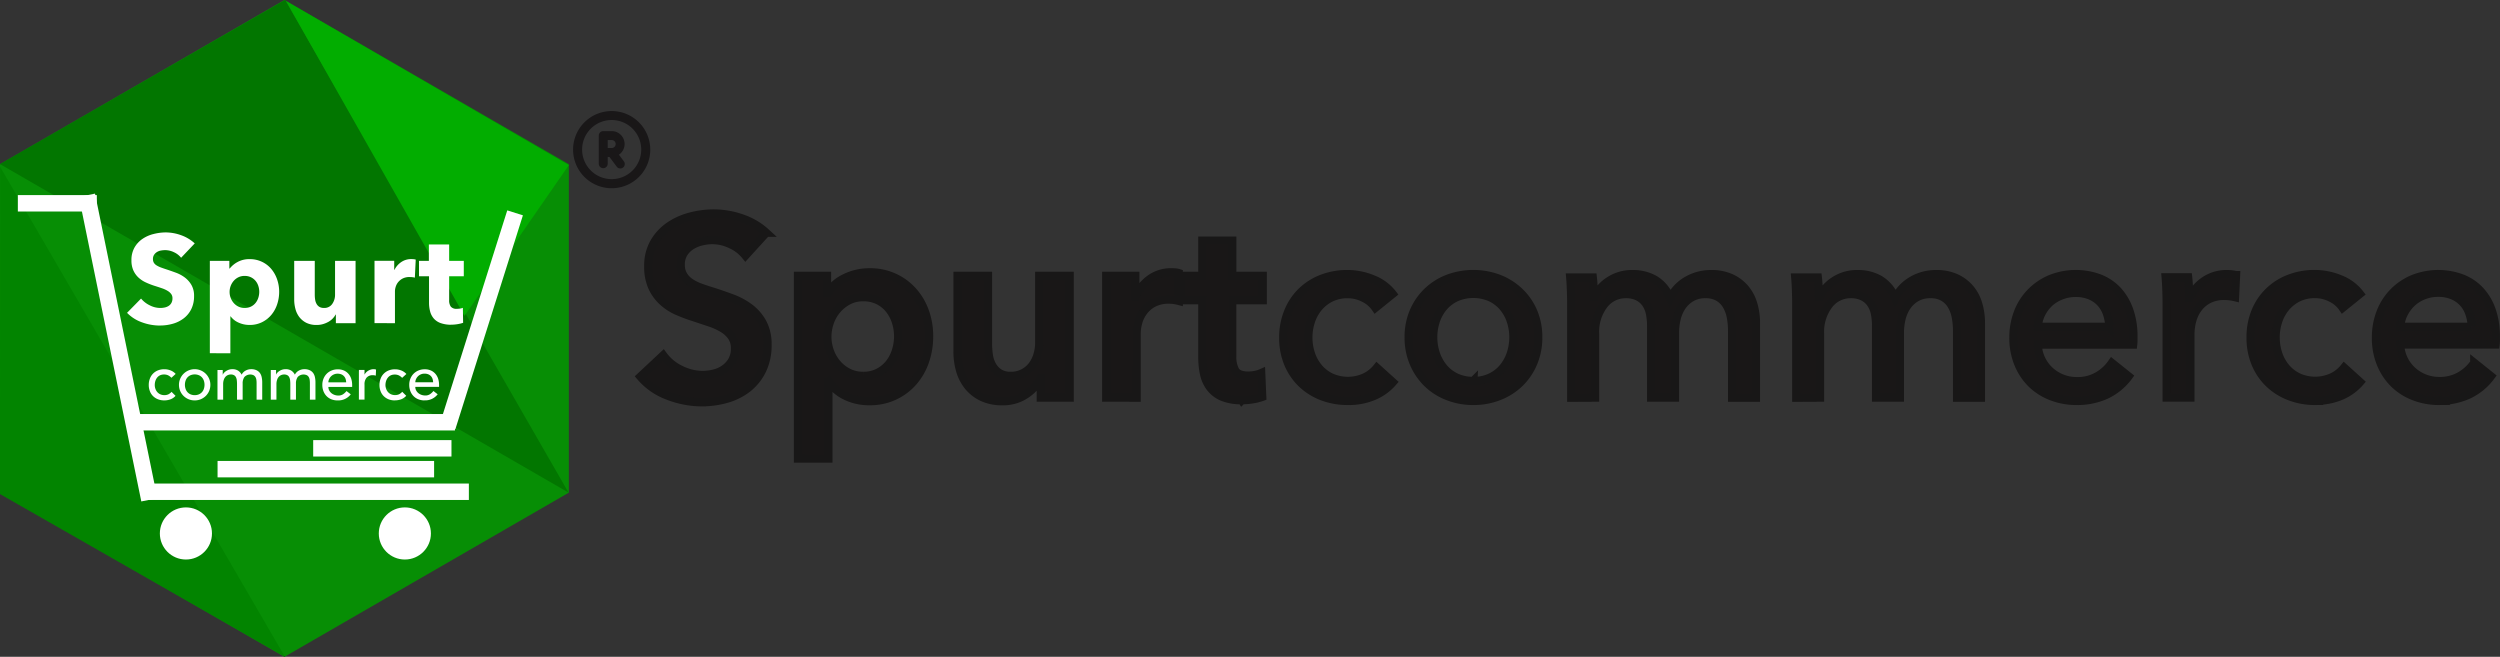 <svg xmlns="http://www.w3.org/2000/svg" width="152.246" height="40" viewBox="0 0 152.246 40">
  <rect x="0" y="0" width="152.246" height="40" fill="#333333" stroke="none"/>
  <g id="Group_105" data-name="Group 105" transform="translate(-1374 -1098)">
    <g id="Group_103" data-name="Group 103" transform="translate(1409 1104.863)">
      <g id="Spurtcommerce" transform="translate(4 6.137)">
        <path id="Spurt" d="M3.754,11.495a5.331,5.331,0,0,0,1.53-.216,3.69,3.69,0,0,0,1.267-.649,3.172,3.172,0,0,0,.865-1.09A3.431,3.431,0,0,0,7.74,8a2.731,2.731,0,0,0-.3-1.344,2.833,2.833,0,0,0-.772-.9,4.219,4.219,0,0,0-1.035-.572Q5.068,4.975,4.542,4.8q-.464-.139-.85-.278A2.89,2.89,0,0,1,3.036,4.2a1.406,1.406,0,0,1-.425-.448,1.228,1.228,0,0,1-.155-.633,1.277,1.277,0,0,1,.178-.688A1.452,1.452,0,0,1,3.09,1.97a2.072,2.072,0,0,1,.618-.263,2.794,2.794,0,0,1,.68-.085,2.6,2.6,0,0,1,1.136.27,2.363,2.363,0,0,1,.873.672h0l1.267-1.39A4.134,4.134,0,0,0,6.172.294,5.2,5.2,0,0,0,4.48,0,5.6,5.6,0,0,0,3.02.193,4.057,4.057,0,0,0,1.738.78a3.074,3.074,0,0,0-.912,1A2.828,2.828,0,0,0,.479,3.214,2.986,2.986,0,0,0,.726,4.5a2.762,2.762,0,0,0,.641.873,3.28,3.28,0,0,0,.888.572,9.645,9.645,0,0,0,.989.371l.973.324a3.881,3.881,0,0,1,.8.363,1.8,1.8,0,0,1,.541.494,1.22,1.22,0,0,1,.2.718,1.454,1.454,0,0,1-.178.749,1.6,1.6,0,0,1-.463.5,1.854,1.854,0,0,1-.641.286,2.984,2.984,0,0,1-.7.085,3.023,3.023,0,0,1-1.321-.324A2.792,2.792,0,0,1,1.39,8.636h0L0,9.934A4.028,4.028,0,0,0,1.669,11.1a5.742,5.742,0,0,0,2.085.4Zm7.694,3.43v-4.7h.031a2.46,2.46,0,0,0,1.012.881,3.216,3.216,0,0,0,1.445.324A3.459,3.459,0,0,0,16.6,10.266a3.77,3.77,0,0,0,.726-1.251,4.563,4.563,0,0,0,.255-1.537,4.378,4.378,0,0,0-.263-1.53,3.733,3.733,0,0,0-.742-1.236,3.459,3.459,0,0,0-2.6-1.128,3.375,3.375,0,0,0-.919.116,3.519,3.519,0,0,0-.734.294,2.4,2.4,0,0,0-.548.4,2.685,2.685,0,0,0-.363.44h-.046V3.8H9.594V14.924Zm2.117-5.037a1.949,1.949,0,0,1-.912-.209,2.233,2.233,0,0,1-.688-.548,2.39,2.39,0,0,1-.433-.765,2.61,2.61,0,0,1-.147-.857,2.678,2.678,0,0,1,.147-.865,2.373,2.373,0,0,1,.433-.772,2.335,2.335,0,0,1,.688-.556,1.892,1.892,0,0,1,.912-.216,2.018,2.018,0,0,1,.942.209,1.979,1.979,0,0,1,.664.548,2.4,2.4,0,0,1,.394.765,2.889,2.889,0,0,1,.131.857,2.965,2.965,0,0,1-.131.865,2.383,2.383,0,0,1-.394.772,2.062,2.062,0,0,1-.664.556A1.959,1.959,0,0,1,13.565,9.888Zm8.482,1.545a2.464,2.464,0,0,0,1.445-.425,2.4,2.4,0,0,0,.858-.981h.031v1.19h1.761V3.8H24.287V7.879a2.557,2.557,0,0,1-.108.734,2.018,2.018,0,0,1-.317.641,1.618,1.618,0,0,1-.541.456,1.6,1.6,0,0,1-.765.178,1.249,1.249,0,0,1-.718-.185,1.332,1.332,0,0,1-.425-.471,1.835,1.835,0,0,1-.2-.641,5.26,5.26,0,0,1-.046-.68h0V3.8H19.312V8.436a4.03,4.03,0,0,0,.154,1.112,2.719,2.719,0,0,0,.487.958,2.452,2.452,0,0,0,.85.672A2.79,2.79,0,0,0,22.047,11.433Zm8.173-.216V7.246A2.582,2.582,0,0,1,30.3,6.7a2,2,0,0,1,.293-.664,1.854,1.854,0,0,1,.6-.556,1.967,1.967,0,0,1,1.02-.232,2.18,2.18,0,0,1,.255.015,2.6,2.6,0,0,1,.317.062h0V3.63a.858.858,0,0,0-.216-.039c-.083-.005-.16-.008-.232-.008a2.158,2.158,0,0,0-1.3.4,2.7,2.7,0,0,0-.865,1.051h-.031V3.8H28.366v7.416Zm6.412.155a4.13,4.13,0,0,0,.649-.054,3.044,3.044,0,0,0,.587-.147h0l-.062-1.452a1.619,1.619,0,0,1-.386.116,2.293,2.293,0,0,1-.4.039q-.618,0-.8-.324a1.691,1.691,0,0,1-.178-.819h0V5.284H37.9V3.8H36.044V1.653H34.221V3.8h-1.3V5.284h1.3V8.745a4.853,4.853,0,0,0,.1,1.012,2.117,2.117,0,0,0,.371.834,1.827,1.827,0,0,0,.734.572,2.96,2.96,0,0,0,1.205.208Z" fill="#191717" stroke="#181717" stroke-width="0.5"/>
        <path id="commerce" d="M42.842,11.417a3.927,3.927,0,0,0,1.576-.3,3.148,3.148,0,0,0,1.159-.842h0L44.6,9.393a2.069,2.069,0,0,1-.749.587,2.494,2.494,0,0,1-2.032,0,2.284,2.284,0,0,1-.757-.579,2.547,2.547,0,0,1-.471-.842,3.189,3.189,0,0,1,0-2.008,2.547,2.547,0,0,1,.471-.842,2.307,2.307,0,0,1,.749-.579,2.266,2.266,0,0,1,1.012-.216,2.123,2.123,0,0,1,.989.239,1.777,1.777,0,0,1,.7.595h0l1.051-.85A2.81,2.81,0,0,0,44.348,4a4.075,4.075,0,0,0-1.537-.309,4.264,4.264,0,0,0-1.553.278,3.659,3.659,0,0,0-1.244.788A3.587,3.587,0,0,0,39.2,5.979a4.088,4.088,0,0,0-.3,1.576,4.041,4.041,0,0,0,.3,1.591,3.6,3.6,0,0,0,.827,1.213,3.723,3.723,0,0,0,1.244.78A4.308,4.308,0,0,0,42.842,11.417Zm7.632,0a4.221,4.221,0,0,0,1.56-.286,3.763,3.763,0,0,0,1.259-.8A3.706,3.706,0,0,0,54.128,9.1a3.959,3.959,0,0,0,.3-1.56,3.9,3.9,0,0,0-.3-1.553,3.642,3.642,0,0,0-.834-1.213,3.827,3.827,0,0,0-1.259-.8,4.4,4.4,0,0,0-3.121,0,3.742,3.742,0,0,0-1.251.8,3.7,3.7,0,0,0-.826,1.213,3.9,3.9,0,0,0-.3,1.553,3.959,3.959,0,0,0,.3,1.56,3.766,3.766,0,0,0,.826,1.228,3.681,3.681,0,0,0,1.251.8,4.222,4.222,0,0,0,1.56.289Zm0-1.221a2.4,2.4,0,0,1-1.043-.216,2.219,2.219,0,0,1-.765-.587,2.637,2.637,0,0,1-.471-.85,3.189,3.189,0,0,1,0-2.008,2.547,2.547,0,0,1,.471-.842,2.263,2.263,0,0,1,.765-.579,2.622,2.622,0,0,1,2.086,0,2.263,2.263,0,0,1,.765.579,2.542,2.542,0,0,1,.471.842,3.189,3.189,0,0,1,0,2.008,2.632,2.632,0,0,1-.471.85,2.219,2.219,0,0,1-.765.587,2.4,2.4,0,0,1-1.043.22Zm7.416,1.02V7.323a2.7,2.7,0,0,1,.533-1.754,1.652,1.652,0,0,1,1.336-.657,1.615,1.615,0,0,1,.726.147,1.3,1.3,0,0,1,.479.4,1.6,1.6,0,0,1,.263.61,3.729,3.729,0,0,1,.077.788h0v4.357h1.452V7.261a3.619,3.619,0,0,1,.1-.85,2.285,2.285,0,0,1,.324-.749,1.768,1.768,0,0,1,.579-.541,1.65,1.65,0,0,1,.85-.209A1.511,1.511,0,0,1,65.4,5.1a1.419,1.419,0,0,1,.494.494,2.163,2.163,0,0,1,.263.711,4.49,4.49,0,0,1,.077.85h0v4.063h1.452V6.674a4.016,4.016,0,0,0-.162-1.159,2.593,2.593,0,0,0-.5-.942,2.472,2.472,0,0,0-.85-.641,2.85,2.85,0,0,0-1.22-.239,2.882,2.882,0,0,0-1.452.379A2.612,2.612,0,0,0,62.463,5.16a2.278,2.278,0,0,0-.935-1.128,2.646,2.646,0,0,0-1.337-.34,2.531,2.531,0,0,0-1.444.409,2.476,2.476,0,0,0-.888,1h-.046q0-.232-.015-.579T57.752,3.9H56.376q.031.355.046.819t.015.757h0v5.747Zm13.7,0V7.323a2.7,2.7,0,0,1,.533-1.754,1.653,1.653,0,0,1,1.336-.657,1.615,1.615,0,0,1,.726.147,1.3,1.3,0,0,1,.479.4,1.6,1.6,0,0,1,.263.61A3.712,3.712,0,0,1,75,6.857h0v4.357h1.452V7.261a3.607,3.607,0,0,1,.1-.85,2.28,2.28,0,0,1,.324-.749,1.766,1.766,0,0,1,.579-.541,1.649,1.649,0,0,1,.85-.209A1.512,1.512,0,0,1,79.1,5.1a1.418,1.418,0,0,1,.494.494,2.163,2.163,0,0,1,.263.711,4.489,4.489,0,0,1,.077.85h0v4.063h1.452V6.674a4.016,4.016,0,0,0-.162-1.159,2.592,2.592,0,0,0-.5-.942,2.47,2.47,0,0,0-.85-.641,2.85,2.85,0,0,0-1.22-.239,2.883,2.883,0,0,0-1.452.379A2.61,2.61,0,0,0,76.167,5.16a2.278,2.278,0,0,0-.935-1.128,2.645,2.645,0,0,0-1.336-.34,2.531,2.531,0,0,0-1.445.409,2.478,2.478,0,0,0-.888,1h-.046q0-.232-.015-.579T71.456,3.9H70.08q.031.355.046.819t.016.757h0v5.747Zm15.635.2A4.212,4.212,0,0,0,89,11.054a3.62,3.62,0,0,0,1.383-1.136h0L89.361,9.1a2.617,2.617,0,0,1-.85.788,2.446,2.446,0,0,1-1.282.324,2.418,2.418,0,0,1-1.653-.641,2.3,2.3,0,0,1-.517-.711,2.191,2.191,0,0,1-.209-.873h5.809a2.016,2.016,0,0,0,.015-.247h0V7.493a4.753,4.753,0,0,0-.247-1.584,3.41,3.41,0,0,0-.7-1.2,3.01,3.01,0,0,0-1.112-.757,4.129,4.129,0,0,0-2.959.023,3.642,3.642,0,0,0-1.205.8A3.591,3.591,0,0,0,83.652,6a4.208,4.208,0,0,0-.286,1.568,4.092,4.092,0,0,0,.293,1.576,3.619,3.619,0,0,0,.8,1.213,3.571,3.571,0,0,0,1.221.78,4.2,4.2,0,0,0,1.549.28ZM89.2,6.9H84.85a2.1,2.1,0,0,1,.224-.811,2.314,2.314,0,0,1,.494-.657A2.266,2.266,0,0,1,86.279,5a2.348,2.348,0,0,1,.873-.162A2.242,2.242,0,0,1,88.04,5a1.817,1.817,0,0,1,.634.44,1.864,1.864,0,0,1,.386.657,2.767,2.767,0,0,1,.147.811Zm4.944,4.31V7.37a3.16,3.16,0,0,1,.124-.888,2.189,2.189,0,0,1,.378-.749,1.862,1.862,0,0,1,.641-.518,2.015,2.015,0,0,1,.911-.193,2.733,2.733,0,0,1,.664.077h0l.062-1.344a2.254,2.254,0,0,0-.572-.062,2.367,2.367,0,0,0-1.337.394,2.537,2.537,0,0,0-.9,1.043h-.046q0-.232-.016-.6t-.046-.641H92.637q.031.355.046.819t.015.757h0v5.747Zm7.6.2a3.927,3.927,0,0,0,1.576-.3,3.15,3.15,0,0,0,1.159-.842h0l-.973-.881a2.072,2.072,0,0,1-.749.587,2.493,2.493,0,0,1-2.032,0,2.284,2.284,0,0,1-.757-.579,2.542,2.542,0,0,1-.471-.842,3.189,3.189,0,0,1,0-2.008,2.543,2.543,0,0,1,.471-.842,2.308,2.308,0,0,1,.749-.579,2.268,2.268,0,0,1,1.012-.216,2.124,2.124,0,0,1,.989.239,1.777,1.777,0,0,1,.7.6h0l1.051-.85a2.811,2.811,0,0,0-1.213-.9,4.075,4.075,0,0,0-1.537-.309,4.265,4.265,0,0,0-1.553.278,3.661,3.661,0,0,0-1.244.788,3.588,3.588,0,0,0-.819,1.221,4.093,4.093,0,0,0-.293,1.576,4.041,4.041,0,0,0,.3,1.591,3.6,3.6,0,0,0,.826,1.213,3.721,3.721,0,0,0,1.244.78,4.307,4.307,0,0,0,1.569.282Zm7.555,0a4.211,4.211,0,0,0,1.769-.363,3.619,3.619,0,0,0,1.383-1.136h0l-1.02-.819a2.616,2.616,0,0,1-.85.788,2.445,2.445,0,0,1-1.282.324,2.418,2.418,0,0,1-1.653-.641,2.3,2.3,0,0,1-.517-.711,2.191,2.191,0,0,1-.209-.873h5.809a2.016,2.016,0,0,0,.015-.247h0V7.493A4.753,4.753,0,0,0,112.5,5.91a3.41,3.41,0,0,0-.7-1.2,3.01,3.01,0,0,0-1.112-.757,4.129,4.129,0,0,0-2.959.023,3.642,3.642,0,0,0-1.205.8A3.591,3.591,0,0,0,105.73,6a4.2,4.2,0,0,0-.286,1.568,4.088,4.088,0,0,0,.293,1.576,3.616,3.616,0,0,0,.8,1.213,3.571,3.571,0,0,0,1.221.78,4.2,4.2,0,0,0,1.549.28ZM111.279,6.9h-4.357a2.092,2.092,0,0,1,.224-.811,2.315,2.315,0,0,1,.494-.657,2.266,2.266,0,0,1,.711-.44,2.347,2.347,0,0,1,.873-.162,2.243,2.243,0,0,1,.888.162,1.814,1.814,0,0,1,.633.44,1.86,1.86,0,0,1,.386.657,2.759,2.759,0,0,1,.147.811Z" transform="translate(0.248)" fill="#191717" stroke="#181717" stroke-width="0.5"/>
      </g>
      <g id="registered">
        <path id="Path_659" data-name="Path 659" d="M5.25,7.5A2.25,2.25,0,1,1,7.5,5.25,2.25,2.25,0,0,1,5.25,7.5Zm0-4.154a1.9,1.9,0,1,0,1.9,1.9,1.9,1.9,0,0,0-1.9-1.9Z" transform="translate(-3 -3)" fill="#191717" stroke="#191718" stroke-width="0.2"/>
        <path id="Path_660" data-name="Path 660" d="M12.172,12.059A.172.172,0,0,1,12,11.887V10.172A.172.172,0,0,1,12.172,10h.515a.686.686,0,1,1,0,1.372h-.343v.515A.172.172,0,0,1,12.172,12.059Zm.172-1.029h.343a.343.343,0,1,0,0-.686h-.343Z" transform="translate(-10.436 -8.779)" fill="#191717" stroke="#191718" stroke-width="0.2"/>
        <path id="Path_661" data-name="Path 661" d="M15.034,16.274a.172.172,0,0,1,.274-.206l.515.686a.172.172,0,1,1-.274.206Z" transform="translate(-12.919 -13.744)" fill="#191717" stroke="#191718" stroke-width="0.2"/>
      </g>
    </g>
    <g id="Group-3" transform="translate(1374 1098)">
      <g id="Group-2">
        <path id="Polygon" d="M17.321,0l17.32,10V30L17.321,40,0,30V10Z" fill="#078e05" fill-rule="evenodd"/>
        <path id="Path-8" d="M0,62.889l.008-19.93L17.354,72.8Z" transform="translate(0 -32.8)" fill="#028400" fill-rule="evenodd"/>
        <path id="Path-9" d="M0,9.993,34.625,30,17.365,0Z" fill="#027600" fill-rule="evenodd"/>
        <path id="Path-10" d="M73.649.25l17.223,10-6.354,9.178Z" transform="translate(-56.233 -0.191)" fill="#02ad00" fill-rule="evenodd"/>
      </g>
      <g id="Group" transform="translate(1.587 12.381)">
        <circle id="Oval" cx="1.587" cy="1.587" r="1.587" transform="translate(8.148 18.519)" fill="#fff"/>
        <circle id="Oval-Copy" cx="1.587" cy="1.587" r="1.587" transform="translate(21.481 18.519)" fill="#fff"/>
        <line id="Line" x2="3.81" fill="none" stroke="#fff" stroke-linecap="square" stroke-width="1"/>
        <line id="Line-2" x2="3.598" y2="17.566" transform="translate(3.81)" fill="none" stroke="#fff" stroke-linecap="square" stroke-width="1"/>
        <line id="Line-3" x2="18.847" transform="translate(6.772 13.333)" fill="none" stroke="#fff" stroke-linecap="square" stroke-width="1"/>
        <line id="Line-3-2" data-name="Line-3" x2="18.847" transform="translate(7.619 17.566)" fill="none" stroke="#fff" stroke-linecap="square" stroke-width="1"/>
        <line id="Line-3-3" data-name="Line-3" x2="7.421" transform="translate(17.986 14.921)" fill="none" stroke="#fff" stroke-linecap="square" stroke-width="1"/>
        <line id="Line-3-Copy" x2="12.187" transform="translate(12.162 16.19)" fill="none" stroke="#fff" stroke-linecap="square" stroke-width="1"/>
        <path id="commerce-2" data-name="commerce" d="M32.994,45.976a1.084,1.084,0,0,0,.375-.065.767.767,0,0,0,.31-.213h0l-.244-.244a.634.634,0,0,1-.19.15.549.549,0,0,1-.248.051.583.583,0,0,1-.24-.048.543.543,0,0,1-.183-.131.6.6,0,0,1-.118-.2.676.676,0,0,1-.042-.238.809.809,0,0,1,.036-.242.634.634,0,0,1,.107-.206.5.5,0,0,1,.175-.141.552.552,0,0,1,.246-.051.561.561,0,0,1,.25.051.72.72,0,0,1,.2.15h0l.259-.236a.834.834,0,0,0-.314-.215,1.035,1.035,0,0,0-.379-.07,1.018,1.018,0,0,0-.387.07.858.858,0,0,0-.49.5,1.047,1.047,0,0,0-.069.385,1.032,1.032,0,0,0,.069.383.85.85,0,0,0,.194.3.884.884,0,0,0,.3.192,1.032,1.032,0,0,0,.383.068Zm1.851,0a.956.956,0,0,0,.377-.074.967.967,0,0,0,.3-.2.939.939,0,0,0,.278-.672.919.919,0,0,0-.074-.37.957.957,0,0,0-1.764,0,.919.919,0,0,0-.074.37.939.939,0,0,0,.278.672.967.967,0,0,0,.3.2A.956.956,0,0,0,34.845,45.976Zm0-.32a.62.62,0,0,1-.248-.048.547.547,0,0,1-.187-.13.571.571,0,0,1-.118-.2.787.787,0,0,1,0-.507.571.571,0,0,1,.118-.2.547.547,0,0,1,.187-.13.668.668,0,0,1,.5,0,.547.547,0,0,1,.187.13.571.571,0,0,1,.118.2.787.787,0,0,1,0,.507.571.571,0,0,1-.118.2.547.547,0,0,1-.187.13A.62.62,0,0,1,34.845,45.656Zm1.733.274v-.937a.826.826,0,0,1,.038-.265.527.527,0,0,1,.1-.185.419.419,0,0,1,.15-.109.451.451,0,0,1,.177-.036.393.393,0,0,1,.2.044.294.294,0,0,1,.114.122.554.554,0,0,1,.053.185,1.913,1.913,0,0,1,.013.236h0v.945h.343v-.987a.669.669,0,0,1,.107-.392.488.488,0,0,1,.556-.109.314.314,0,0,1,.118.116.458.458,0,0,1,.055.168,1.428,1.428,0,0,1,.013.2h0v1.006h.343V44.879a1.5,1.5,0,0,0-.029-.3.691.691,0,0,0-.1-.255.552.552,0,0,0-.21-.181.749.749,0,0,0-.343-.069.691.691,0,0,0-.324.084.578.578,0,0,0-.248.251.623.623,0,0,0-.225-.251.639.639,0,0,0-.339-.084.656.656,0,0,0-.223.036.753.753,0,0,0-.175.088.607.607,0,0,0-.122.109.3.3,0,0,0-.059.1h-.008v-.282h-.32v1.806Zm3.246,0v-.937a.826.826,0,0,1,.038-.265.527.527,0,0,1,.1-.185.419.419,0,0,1,.15-.109.451.451,0,0,1,.177-.036.393.393,0,0,1,.2.044.294.294,0,0,1,.114.122.554.554,0,0,1,.053.185,1.915,1.915,0,0,1,.013.236h0v.945h.343v-.987a.669.669,0,0,1,.107-.392.488.488,0,0,1,.556-.109.314.314,0,0,1,.118.116.458.458,0,0,1,.055.168,1.428,1.428,0,0,1,.013.2h0v1.006H42.2V44.879a1.5,1.5,0,0,0-.029-.3.691.691,0,0,0-.1-.255.552.552,0,0,0-.21-.181.748.748,0,0,0-.343-.069.691.691,0,0,0-.324.084.578.578,0,0,0-.248.251.623.623,0,0,0-.225-.251.639.639,0,0,0-.339-.084.656.656,0,0,0-.223.036.753.753,0,0,0-.175.088.607.607,0,0,0-.122.109.3.3,0,0,0-.059.1H39.8v-.282h-.32v1.806Zm3.726.046a.953.953,0,0,0,.8-.37h0l-.259-.2a.9.9,0,0,1-.217.2.511.511,0,0,1-.278.074.7.7,0,0,1-.229-.038.626.626,0,0,1-.194-.107.535.535,0,0,1-.135-.166.453.453,0,0,1-.051-.215h1.448v-.122a1.269,1.269,0,0,0-.048-.345.864.864,0,0,0-.154-.3.8.8,0,0,0-.272-.219.892.892,0,0,0-.406-.084.95.95,0,0,0-.373.072.887.887,0,0,0-.3.2.93.93,0,0,0-.194.3.987.987,0,0,0-.07.375,1.064,1.064,0,0,0,.065.375.887.887,0,0,0,.185.3.842.842,0,0,0,.293.2.994.994,0,0,0,.389.07Zm.518-1.1H42.986a.466.466,0,0,1,.04-.185.572.572,0,0,1,.112-.17.561.561,0,0,1,.177-.124.551.551,0,0,1,.23-.048.592.592,0,0,1,.227.04.448.448,0,0,1,.162.11.461.461,0,0,1,.1.166.723.723,0,0,1,.036.21Zm1.12,1.051V45.02a.619.619,0,0,1,.133-.438.5.5,0,0,1,.385-.141.468.468,0,0,1,.084.008q.042.008.084.019h0l.015-.37a.48.48,0,0,0-.152-.023.589.589,0,0,0-.168.025.675.675,0,0,0-.154.067.612.612,0,0,0-.128.1.489.489,0,0,0-.091.131h-.008V44.12h-.343v1.806Zm1.855.046a1.084,1.084,0,0,0,.375-.065.767.767,0,0,0,.31-.213h0l-.244-.244a.634.634,0,0,1-.19.15.549.549,0,0,1-.248.051.583.583,0,0,1-.24-.048.543.543,0,0,1-.183-.131.6.6,0,0,1-.118-.2.676.676,0,0,1-.042-.238A.809.809,0,0,1,46.5,44.8a.634.634,0,0,1,.107-.206.5.5,0,0,1,.175-.141.552.552,0,0,1,.246-.051.561.561,0,0,1,.25.051.72.72,0,0,1,.2.15h0l.259-.236a.834.834,0,0,0-.314-.215,1.035,1.035,0,0,0-.379-.07,1.018,1.018,0,0,0-.387.07.858.858,0,0,0-.49.5,1.047,1.047,0,0,0-.069.385,1.032,1.032,0,0,0,.069.383.85.85,0,0,0,.194.3.884.884,0,0,0,.3.192,1.032,1.032,0,0,0,.382.064Zm1.8,0a.953.953,0,0,0,.8-.37h0l-.259-.2a.9.9,0,0,1-.217.2.511.511,0,0,1-.278.074.7.7,0,0,1-.229-.038.626.626,0,0,1-.194-.107.536.536,0,0,1-.135-.166.453.453,0,0,1-.051-.215h1.448v-.122a1.269,1.269,0,0,0-.048-.345.864.864,0,0,0-.154-.3.8.8,0,0,0-.272-.219.892.892,0,0,0-.406-.084.95.95,0,0,0-.373.072.887.887,0,0,0-.3.2.93.93,0,0,0-.194.3.987.987,0,0,0-.07.375,1.064,1.064,0,0,0,.065.375.887.887,0,0,0,.185.3.842.842,0,0,0,.293.2.994.994,0,0,0,.391.073Zm.518-1.1h-1.08a.466.466,0,0,1,.04-.185.572.572,0,0,1,.112-.17.562.562,0,0,1,.177-.124.55.55,0,0,1,.23-.048.592.592,0,0,1,.227.04.448.448,0,0,1,.162.11.461.461,0,0,1,.1.166.723.723,0,0,1,.036.21Z" transform="translate(-24.576 -33.973)" fill="#fff"/>
        <line id="Line-4" y1="12.063" x2="3.81" transform="translate(25.82 1.058)" fill="none" stroke="#fff" stroke-linecap="square" stroke-width="1"/>
        <path id="Spurt-2" data-name="Spurt" d="M28.457,14.5a2.787,2.787,0,0,0,.77-.107,1.975,1.975,0,0,0,.663-.328,1.6,1.6,0,0,0,.461-.56,1.762,1.762,0,0,0,.171-.8,1.306,1.306,0,0,0-.16-.674,1.54,1.54,0,0,0-.4-.453,2.137,2.137,0,0,0-.541-.293q-.3-.11-.571-.2-.19-.061-.343-.118a1.494,1.494,0,0,1-.263-.126.509.509,0,0,1-.168-.16.424.424,0,0,1-.057-.229.446.446,0,0,1,.072-.263.593.593,0,0,1,.179-.168.679.679,0,0,1,.24-.088,1.554,1.554,0,0,1,.263-.023,1.236,1.236,0,0,1,.522.126,1.176,1.176,0,0,1,.438.339h0l.83-.876a2.4,2.4,0,0,0-.834-.5,2.8,2.8,0,0,0-.933-.168,3.04,3.04,0,0,0-.754.1,2.062,2.062,0,0,0-.67.3,1.59,1.59,0,0,0-.48.526,1.527,1.527,0,0,0-.183.77,1.472,1.472,0,0,0,.118.621,1.359,1.359,0,0,0,.312.434,1.7,1.7,0,0,0,.442.293,4.551,4.551,0,0,0,.507.2q.267.084.476.156a1.749,1.749,0,0,1,.35.16.744.744,0,0,1,.217.194.434.434,0,0,1,.076.259.576.576,0,0,1-.061.274.5.5,0,0,1-.164.183.7.7,0,0,1-.24.1,1.3,1.3,0,0,1-.282.03,1.416,1.416,0,0,1-.644-.164,1.577,1.577,0,0,1-.522-.408h0l-.853.869a2.373,2.373,0,0,0,.9.575,3.178,3.178,0,0,0,1.116.2Zm4.276,1.691V13.94h.015a1.183,1.183,0,0,0,.488.385,1.593,1.593,0,0,0,.663.141,1.681,1.681,0,0,0,.762-.168,1.75,1.75,0,0,0,.568-.446,1.959,1.959,0,0,0,.354-.644,2.393,2.393,0,0,0,.122-.762,2.294,2.294,0,0,0-.126-.758,1.977,1.977,0,0,0-.358-.636,1.685,1.685,0,0,0-.568-.434,1.711,1.711,0,0,0-.747-.16,1.475,1.475,0,0,0-.728.171,1.539,1.539,0,0,0-.484.4h-.023v-.465H31.483v5.623ZM33.6,13.43a.84.84,0,0,1-.381-.084.909.909,0,0,1-.286-.221,1.032,1.032,0,0,1,0-1.34.909.909,0,0,1,.286-.221.84.84,0,0,1,.381-.084.858.858,0,0,1,.389.084.848.848,0,0,1,.278.217.93.93,0,0,1,.168.309,1.148,1.148,0,0,1,.057.358,1.184,1.184,0,0,1-.057.362.967.967,0,0,1-.168.316.825.825,0,0,1-.278.221.858.858,0,0,1-.389.083ZM38,14.466a1.314,1.314,0,0,0,.377-.053,1.586,1.586,0,0,0,.328-.137,1.128,1.128,0,0,0,.259-.2,1.074,1.074,0,0,0,.179-.244h.015v.526h1.2V10.565h-1.25v2.05a.968.968,0,0,1-.171.571.572.572,0,0,1-.5.244.539.539,0,0,1-.282-.065.484.484,0,0,1-.171-.179.762.762,0,0,1-.088-.259,1.953,1.953,0,0,1-.023-.3h0V10.565H36.62v2.347a2.244,2.244,0,0,0,.072.568,1.4,1.4,0,0,0,.236.5,1.247,1.247,0,0,0,.427.354,1.379,1.379,0,0,0,.645.132Zm4.756-.107v-1.95a.946.946,0,0,1,.046-.267.837.837,0,0,1,.149-.282.861.861,0,0,1,.274-.221.89.89,0,0,1,.423-.091q.076,0,.156.008a.973.973,0,0,1,.164.03h0l.053-1.1a.572.572,0,0,0-.118-.023,1.419,1.419,0,0,0-.149-.008,1.065,1.065,0,0,0-.617.183,1.232,1.232,0,0,0-.411.472h-.015v-.549h-1.2v3.794Zm3.423.091a2.319,2.319,0,0,0,.4-.034,2.063,2.063,0,0,0,.328-.08h0l-.015-.914a.667.667,0,0,1-.171.046,1.329,1.329,0,0,1-.194.015.442.442,0,0,1-.37-.133.649.649,0,0,1-.1-.4h0V11.5h.891v-.937h-.891v-1H44.821v1h-.6V11.5h.61v1.6a2.069,2.069,0,0,0,.069.552,1.075,1.075,0,0,0,.225.427.992.992,0,0,0,.415.274,1.868,1.868,0,0,0,.638.1Z" transform="translate(-20.291 -7.058)" fill="#fff"/>
      </g>
    </g>
  </g>
</svg>
